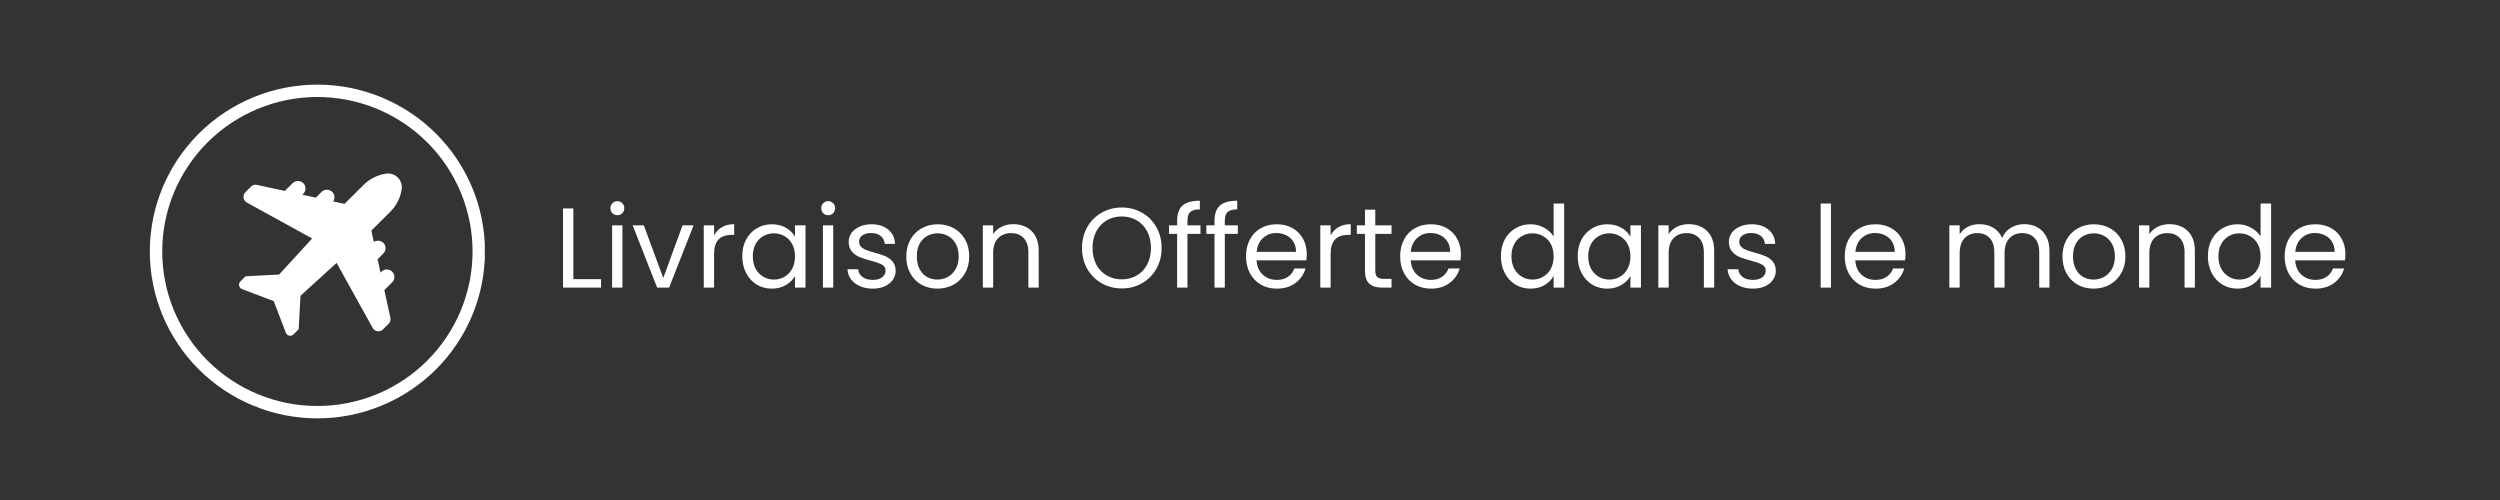 <svg xmlns="http://www.w3.org/2000/svg" xmlns:xlink="http://www.w3.org/1999/xlink" width="500" zoomAndPan="magnify" viewBox="0 0 375 75" height="100" preserveAspectRatio="xMidYMid meet" version="1.0"><rect x="0" y="0" width="375" height="75" fill="#333333" stroke="none"/><defs><g/><clipPath id="5756931bc3"><path d="M 22.469 12 L 72.719 12 L 72.719 63 L 22.469 63 Z M 22.469 12 " clip-rule="nonzero"/></clipPath><clipPath id="d7353364a6"><rect x="0" width="271" y="0" height="26"/></clipPath></defs><g clip-path="url(#5756931bc3)"><path stroke-linecap="butt" transform="matrix(0.931, 0, 0, 0.927, 22.471, 12)" fill="none" stroke-linejoin="miter" d="M 26.998 1.748 C 27.851 1.748 28.703 1.79 29.547 1.874 C 30.395 1.959 31.238 2.085 32.074 2.249 C 32.909 2.414 33.732 2.624 34.546 2.869 C 35.361 3.117 36.162 3.404 36.952 3.728 C 37.737 4.057 38.505 4.419 39.256 4.819 C 40.008 5.223 40.738 5.657 41.443 6.133 C 42.153 6.605 42.837 7.111 43.496 7.65 C 44.151 8.193 44.781 8.762 45.385 9.365 C 45.985 9.967 46.556 10.599 47.098 11.256 C 47.639 11.913 48.143 12.596 48.617 13.303 C 49.092 14.015 49.528 14.744 49.931 15.494 C 50.33 16.244 50.695 17.015 51.023 17.798 C 51.346 18.586 51.632 19.386 51.879 20.204 C 52.127 21.017 52.333 21.842 52.501 22.676 C 52.668 23.515 52.79 24.353 52.874 25.2 C 52.958 26.051 53 26.897 53 27.748 C 53 28.604 52.958 29.45 52.874 30.297 C 52.79 31.148 52.668 31.986 52.501 32.82 C 52.333 33.659 52.127 34.484 51.879 35.297 C 51.632 36.11 51.346 36.915 51.023 37.699 C 50.695 38.486 50.33 39.257 49.931 40.007 C 49.528 40.757 49.092 41.486 48.617 42.193 C 48.143 42.901 47.639 43.588 47.098 44.245 C 46.556 44.902 45.985 45.534 45.385 46.136 C 44.781 46.739 44.151 47.308 43.496 47.847 C 42.837 48.39 42.153 48.896 41.443 49.368 C 40.738 49.839 40.008 50.277 39.256 50.682 C 38.505 51.082 37.737 51.444 36.952 51.769 C 36.162 52.097 35.361 52.384 34.546 52.632 C 33.732 52.877 32.909 53.083 32.074 53.252 C 31.238 53.416 30.395 53.542 29.547 53.627 C 28.703 53.707 27.851 53.749 26.998 53.749 C 26.15 53.749 25.298 53.707 24.45 53.627 C 23.602 53.542 22.763 53.416 21.927 53.252 C 21.092 53.083 20.269 52.877 19.451 52.632 C 18.636 52.384 17.839 52.097 17.05 51.769 C 16.265 51.444 15.496 51.082 14.745 50.682 C 13.993 50.277 13.263 49.839 12.554 49.368 C 11.848 48.896 11.164 48.39 10.505 47.847 C 9.846 47.308 9.216 46.739 8.616 46.136 C 8.011 45.534 7.441 44.902 6.903 44.245 C 6.362 43.588 5.854 42.901 5.384 42.193 C 4.909 41.486 4.473 40.757 4.07 40.007 C 3.667 39.257 3.306 38.486 2.978 37.699 C 2.655 36.915 2.365 36.11 2.118 35.297 C 1.874 34.484 1.664 33.659 1.501 32.82 C 1.333 31.986 1.207 31.148 1.127 30.297 C 1.043 29.45 1.001 28.604 1.001 27.748 C 1.001 26.897 1.043 26.051 1.127 25.2 C 1.207 24.353 1.333 23.515 1.501 22.676 C 1.664 21.842 1.874 21.017 2.118 20.204 C 2.365 19.386 2.655 18.586 2.978 17.798 C 3.306 17.015 3.667 16.244 4.07 15.494 C 4.473 14.744 4.909 14.015 5.384 13.303 C 5.854 12.596 6.362 11.913 6.903 11.256 C 7.441 10.599 8.011 9.967 8.616 9.365 C 9.216 8.762 9.846 8.193 10.505 7.65 C 11.164 7.111 11.848 6.605 12.554 6.133 C 13.263 5.657 13.993 5.223 14.745 4.819 C 15.496 4.419 16.265 4.057 17.05 3.728 C 17.839 3.404 18.636 3.117 19.451 2.869 C 20.269 2.624 21.092 2.414 21.927 2.249 C 22.763 2.085 23.602 1.959 24.45 1.874 C 25.298 1.79 26.15 1.748 26.998 1.748 Z M 26.998 1.748 " stroke="#ffffff" stroke-width="2" stroke-opacity="1" stroke-miterlimit="4"/></g><path fill="#ffffff" d="M 58.543 31.762 C 59.457 30.855 60.055 29.68 60.25 28.41 C 60.301 28.086 60.277 27.758 60.176 27.449 C 60.074 27.141 59.898 26.859 59.668 26.629 C 59.438 26.398 59.156 26.227 58.844 26.125 C 58.535 26.023 58.207 26 57.883 26.051 C 56.609 26.246 55.43 26.84 54.52 27.754 L 51.68 30.582 L 49.98 30.215 C 50.125 29.996 50.188 29.734 50.16 29.477 C 50.133 29.219 50.02 28.977 49.836 28.789 C 49.621 28.578 49.332 28.461 49.031 28.461 C 48.73 28.461 48.445 28.578 48.23 28.789 L 47.371 29.648 L 45.359 29.211 L 45.5 29.07 C 45.711 28.855 45.828 28.57 45.828 28.27 C 45.828 27.969 45.711 27.684 45.5 27.473 C 45.07 27.043 44.324 27.043 43.895 27.473 L 42.723 28.637 L 38.555 27.734 C 38.395 27.699 38.227 27.703 38.07 27.75 C 37.91 27.797 37.766 27.883 37.648 27.996 L 36.812 28.832 C 36.59 29.055 36.488 29.355 36.531 29.664 C 36.578 29.973 36.758 30.234 37.031 30.387 L 46.82 35.773 L 41.867 41.18 L 36.832 41.445 L 36.055 42.223 C 35.973 42.305 35.91 42.402 35.879 42.516 C 35.844 42.625 35.84 42.742 35.863 42.855 C 35.891 42.969 35.941 43.074 36.016 43.164 C 36.094 43.25 36.188 43.316 36.297 43.359 L 41.062 45.172 L 42.883 49.922 C 42.934 50.051 43.02 50.164 43.137 50.246 C 43.254 50.324 43.391 50.367 43.531 50.367 C 43.715 50.367 43.891 50.293 44.023 50.164 L 44.801 49.387 L 45.07 44.371 L 50.492 39.434 L 55.898 49.184 C 56.047 49.457 56.312 49.637 56.621 49.68 C 56.773 49.703 56.926 49.688 57.07 49.641 C 57.215 49.594 57.348 49.512 57.453 49.402 L 58.293 48.566 C 58.41 48.453 58.496 48.309 58.543 48.152 C 58.59 47.992 58.594 47.828 58.559 47.668 L 57.652 43.516 L 58.824 42.348 C 59.039 42.137 59.156 41.852 59.156 41.551 C 59.156 41.246 59.039 40.965 58.824 40.75 C 58.613 40.539 58.324 40.418 58.023 40.418 C 57.723 40.418 57.434 40.539 57.219 40.75 L 57.078 40.891 L 56.641 38.883 L 57.5 38.027 C 57.715 37.812 57.832 37.531 57.832 37.227 C 57.832 36.926 57.715 36.641 57.5 36.43 C 57.125 36.055 56.508 36.008 56.074 36.285 L 55.703 34.59 Z M 58.543 31.762 " fill-opacity="1" fill-rule="nonzero"/><g transform="matrix(1, 0, 0, 1, 83, 24)"><g clip-path="url(#d7353364a6)"><g fill="#ffffff" fill-opacity="1"><g transform="translate(0.143, 19.14)"><g><path d="M 2.859 -1.266 L 7.016 -1.266 L 7.016 0 L 1.312 0 L 1.312 -11.875 L 2.859 -11.875 Z M 2.859 -1.266 "/></g></g></g><g fill="#ffffff" fill-opacity="1"><g transform="translate(7.504, 19.14)"><g><path d="M 2.109 -10.859 C 1.816 -10.859 1.566 -10.957 1.359 -11.156 C 1.16 -11.363 1.062 -11.617 1.062 -11.922 C 1.062 -12.211 1.16 -12.457 1.359 -12.656 C 1.566 -12.863 1.816 -12.969 2.109 -12.969 C 2.398 -12.969 2.645 -12.863 2.844 -12.656 C 3.039 -12.457 3.141 -12.211 3.141 -11.922 C 3.141 -11.617 3.039 -11.363 2.844 -11.156 C 2.645 -10.957 2.398 -10.859 2.109 -10.859 Z M 2.859 -9.344 L 2.859 0 L 1.312 0 L 1.312 -9.344 Z M 2.859 -9.344 "/></g></g></g><g fill="#ffffff" fill-opacity="1"><g transform="translate(11.695, 19.14)"><g><path d="M 4.797 -1.438 L 7.688 -9.344 L 9.344 -9.344 L 5.672 0 L 3.875 0 L 0.203 -9.344 L 1.875 -9.344 Z M 4.797 -1.438 "/></g></g></g><g fill="#ffffff" fill-opacity="1"><g transform="translate(21.253, 19.14)"><g><path d="M 2.859 -7.828 C 3.129 -8.359 3.52 -8.77 4.031 -9.062 C 4.539 -9.363 5.156 -9.516 5.875 -9.516 L 5.875 -7.906 L 5.469 -7.906 C 3.727 -7.906 2.859 -6.961 2.859 -5.078 L 2.859 0 L 1.312 0 L 1.312 -9.344 L 2.859 -9.344 Z M 2.859 -7.828 "/></g></g></g><g fill="#ffffff" fill-opacity="1"><g transform="translate(27.608, 19.14)"><g><path d="M 0.734 -4.703 C 0.734 -5.66 0.926 -6.5 1.312 -7.219 C 1.695 -7.938 2.227 -8.492 2.906 -8.891 C 3.582 -9.297 4.336 -9.5 5.172 -9.5 C 5.984 -9.5 6.691 -9.32 7.297 -8.969 C 7.898 -8.613 8.348 -8.172 8.641 -7.641 L 8.641 -9.344 L 10.219 -9.344 L 10.219 0 L 8.641 0 L 8.641 -1.734 C 8.336 -1.191 7.879 -0.738 7.266 -0.375 C 6.66 -0.02 5.953 0.156 5.141 0.156 C 4.316 0.156 3.566 -0.047 2.891 -0.453 C 2.223 -0.867 1.695 -1.445 1.312 -2.188 C 0.926 -2.926 0.734 -3.766 0.734 -4.703 Z M 8.641 -4.688 C 8.641 -5.395 8.5 -6.008 8.219 -6.531 C 7.938 -7.051 7.551 -7.445 7.062 -7.719 C 6.582 -8 6.051 -8.141 5.469 -8.141 C 4.895 -8.141 4.367 -8.004 3.891 -7.734 C 3.41 -7.461 3.023 -7.066 2.734 -6.547 C 2.453 -6.023 2.312 -5.41 2.312 -4.703 C 2.312 -3.984 2.453 -3.359 2.734 -2.828 C 3.023 -2.305 3.41 -1.906 3.891 -1.625 C 4.367 -1.344 4.895 -1.203 5.469 -1.203 C 6.051 -1.203 6.582 -1.344 7.062 -1.625 C 7.551 -1.906 7.938 -2.305 8.219 -2.828 C 8.5 -3.359 8.641 -3.977 8.641 -4.688 Z M 8.641 -4.688 "/></g></g></g><g fill="#ffffff" fill-opacity="1"><g transform="translate(39.126, 19.14)"><g><path d="M 2.109 -10.859 C 1.816 -10.859 1.566 -10.957 1.359 -11.156 C 1.16 -11.363 1.062 -11.617 1.062 -11.922 C 1.062 -12.211 1.16 -12.457 1.359 -12.656 C 1.566 -12.863 1.816 -12.969 2.109 -12.969 C 2.398 -12.969 2.645 -12.863 2.844 -12.656 C 3.039 -12.457 3.141 -12.211 3.141 -11.922 C 3.141 -11.617 3.039 -11.363 2.844 -11.156 C 2.645 -10.957 2.398 -10.859 2.109 -10.859 Z M 2.859 -9.344 L 2.859 0 L 1.312 0 L 1.312 -9.344 Z M 2.859 -9.344 "/></g></g></g><g fill="#ffffff" fill-opacity="1"><g transform="translate(43.317, 19.14)"><g><path d="M 4.625 0.156 C 3.906 0.156 3.258 0.035 2.688 -0.203 C 2.125 -0.453 1.676 -0.797 1.344 -1.234 C 1.02 -1.672 0.836 -2.176 0.797 -2.75 L 2.406 -2.75 C 2.445 -2.281 2.66 -1.895 3.047 -1.594 C 3.441 -1.301 3.961 -1.156 4.609 -1.156 C 5.191 -1.156 5.656 -1.285 6 -1.547 C 6.344 -1.805 6.516 -2.141 6.516 -2.547 C 6.516 -2.953 6.332 -3.254 5.969 -3.453 C 5.602 -3.648 5.039 -3.848 4.281 -4.047 C 3.582 -4.223 3.016 -4.406 2.578 -4.594 C 2.141 -4.781 1.766 -5.055 1.453 -5.422 C 1.141 -5.797 0.984 -6.285 0.984 -6.891 C 0.984 -7.367 1.125 -7.805 1.406 -8.203 C 1.695 -8.598 2.102 -8.91 2.625 -9.141 C 3.145 -9.379 3.742 -9.5 4.422 -9.5 C 5.453 -9.5 6.285 -9.234 6.922 -8.703 C 7.555 -8.18 7.895 -7.469 7.938 -6.562 L 6.391 -6.562 C 6.359 -7.051 6.16 -7.441 5.797 -7.734 C 5.441 -8.035 4.961 -8.188 4.359 -8.188 C 3.805 -8.188 3.363 -8.066 3.031 -7.828 C 2.707 -7.586 2.547 -7.273 2.547 -6.891 C 2.547 -6.578 2.645 -6.32 2.844 -6.125 C 3.039 -5.926 3.289 -5.766 3.594 -5.641 C 3.895 -5.523 4.312 -5.395 4.844 -5.25 C 5.508 -5.07 6.051 -4.895 6.469 -4.719 C 6.895 -4.539 7.258 -4.273 7.562 -3.922 C 7.863 -3.566 8.02 -3.109 8.031 -2.547 C 8.031 -2.023 7.883 -1.562 7.594 -1.156 C 7.312 -0.75 6.91 -0.426 6.391 -0.188 C 5.879 0.039 5.289 0.156 4.625 0.156 Z M 4.625 0.156 "/></g></g></g><g fill="#ffffff" fill-opacity="1"><g transform="translate(52.211, 19.14)"><g><path d="M 5.391 0.156 C 4.516 0.156 3.719 -0.039 3 -0.438 C 2.289 -0.844 1.734 -1.41 1.328 -2.141 C 0.93 -2.867 0.734 -3.719 0.734 -4.688 C 0.734 -5.645 0.941 -6.488 1.359 -7.219 C 1.773 -7.945 2.336 -8.508 3.047 -8.906 C 3.766 -9.301 4.566 -9.5 5.453 -9.5 C 6.336 -9.5 7.141 -9.301 7.859 -8.906 C 8.578 -8.508 9.141 -7.945 9.547 -7.219 C 9.961 -6.5 10.172 -5.656 10.172 -4.688 C 10.172 -3.719 9.957 -2.867 9.531 -2.141 C 9.113 -1.41 8.539 -0.844 7.812 -0.438 C 7.082 -0.039 6.273 0.156 5.391 0.156 Z M 5.391 -1.203 C 5.941 -1.203 6.461 -1.332 6.953 -1.594 C 7.441 -1.863 7.836 -2.258 8.141 -2.781 C 8.441 -3.301 8.594 -3.938 8.594 -4.688 C 8.594 -5.438 8.441 -6.07 8.141 -6.594 C 7.848 -7.113 7.461 -7.5 6.984 -7.75 C 6.504 -8.008 5.988 -8.141 5.438 -8.141 C 4.863 -8.141 4.344 -8.008 3.875 -7.75 C 3.406 -7.5 3.023 -7.113 2.734 -6.594 C 2.453 -6.07 2.312 -5.438 2.312 -4.688 C 2.312 -3.926 2.453 -3.285 2.734 -2.766 C 3.016 -2.242 3.383 -1.852 3.844 -1.594 C 4.312 -1.332 4.828 -1.203 5.391 -1.203 Z M 5.391 -1.203 "/></g></g></g><g fill="#ffffff" fill-opacity="1"><g transform="translate(63.115, 19.14)"><g><path d="M 5.859 -9.516 C 6.992 -9.516 7.914 -9.172 8.625 -8.484 C 9.332 -7.797 9.688 -6.801 9.688 -5.5 L 9.688 0 L 8.141 0 L 8.141 -5.281 C 8.141 -6.219 7.906 -6.93 7.438 -7.422 C 6.977 -7.922 6.348 -8.172 5.547 -8.172 C 4.723 -8.172 4.066 -7.91 3.578 -7.391 C 3.098 -6.879 2.859 -6.141 2.859 -5.172 L 2.859 0 L 1.312 0 L 1.312 -9.344 L 2.859 -9.344 L 2.859 -8.016 C 3.172 -8.492 3.586 -8.863 4.109 -9.125 C 4.641 -9.383 5.223 -9.516 5.859 -9.516 Z M 5.859 -9.516 "/></g></g></g><g fill="#ffffff" fill-opacity="1"><g transform="translate(74.019, 19.14)"><g/></g></g><g fill="#ffffff" fill-opacity="1"><g transform="translate(78.569, 19.14)"><g><path d="M 6.703 0.125 C 5.598 0.125 4.586 -0.133 3.672 -0.656 C 2.766 -1.176 2.047 -1.895 1.516 -2.812 C 0.992 -3.738 0.734 -4.785 0.734 -5.953 C 0.734 -7.109 0.992 -8.148 1.516 -9.078 C 2.047 -10.004 2.766 -10.723 3.672 -11.234 C 4.586 -11.754 5.598 -12.016 6.703 -12.016 C 7.816 -12.016 8.828 -11.754 9.734 -11.234 C 10.641 -10.723 11.352 -10.004 11.875 -9.078 C 12.406 -8.16 12.672 -7.117 12.672 -5.953 C 12.672 -4.773 12.406 -3.727 11.875 -2.812 C 11.352 -1.895 10.641 -1.176 9.734 -0.656 C 8.828 -0.133 7.816 0.125 6.703 0.125 Z M 6.703 -1.234 C 7.523 -1.234 8.27 -1.426 8.938 -1.812 C 9.602 -2.195 10.125 -2.742 10.5 -3.453 C 10.883 -4.172 11.078 -5.004 11.078 -5.953 C 11.078 -6.898 10.883 -7.727 10.5 -8.438 C 10.125 -9.156 9.602 -9.707 8.938 -10.094 C 8.281 -10.477 7.535 -10.672 6.703 -10.672 C 5.859 -10.672 5.102 -10.477 4.438 -10.094 C 3.781 -9.707 3.258 -9.156 2.875 -8.438 C 2.5 -7.727 2.312 -6.898 2.312 -5.953 C 2.312 -5.004 2.5 -4.172 2.875 -3.453 C 3.258 -2.742 3.785 -2.195 4.453 -1.812 C 5.117 -1.426 5.867 -1.234 6.703 -1.234 Z M 6.703 -1.234 "/></g></g></g><g fill="#ffffff" fill-opacity="1"><g transform="translate(91.96, 19.14)"><g><path d="M 5.109 -8.062 L 3.156 -8.062 L 3.156 0 L 1.609 0 L 1.609 -8.062 L 0.391 -8.062 L 0.391 -9.344 L 1.609 -9.344 L 1.609 -10 C 1.609 -11.051 1.875 -11.816 2.406 -12.297 C 2.945 -12.785 3.816 -13.031 5.016 -13.031 L 5.016 -11.734 C 4.328 -11.734 3.844 -11.598 3.562 -11.328 C 3.289 -11.055 3.156 -10.613 3.156 -10 L 3.156 -9.344 L 5.109 -9.344 Z M 5.109 -8.062 "/></g></g></g><g fill="#ffffff" fill-opacity="1"><g transform="translate(97.566, 19.14)"><g><path d="M 5.109 -8.062 L 3.156 -8.062 L 3.156 0 L 1.609 0 L 1.609 -8.062 L 0.391 -8.062 L 0.391 -9.344 L 1.609 -9.344 L 1.609 -10 C 1.609 -11.051 1.875 -11.816 2.406 -12.297 C 2.945 -12.785 3.816 -13.031 5.016 -13.031 L 5.016 -11.734 C 4.328 -11.734 3.844 -11.598 3.562 -11.328 C 3.289 -11.055 3.156 -10.613 3.156 -10 L 3.156 -9.344 L 5.109 -9.344 Z M 5.109 -8.062 "/></g></g></g><g fill="#ffffff" fill-opacity="1"><g transform="translate(103.171, 19.14)"><g><path d="M 9.844 -5.031 C 9.844 -4.727 9.82 -4.414 9.781 -4.094 L 2.312 -4.094 C 2.375 -3.164 2.691 -2.441 3.266 -1.922 C 3.836 -1.41 4.535 -1.156 5.359 -1.156 C 6.023 -1.156 6.582 -1.312 7.031 -1.625 C 7.477 -1.938 7.797 -2.352 7.984 -2.875 L 9.656 -2.875 C 9.406 -1.977 8.898 -1.25 8.141 -0.688 C 7.391 -0.125 6.461 0.156 5.359 0.156 C 4.461 0.156 3.664 -0.039 2.969 -0.438 C 2.27 -0.844 1.723 -1.41 1.328 -2.141 C 0.93 -2.867 0.734 -3.719 0.734 -4.688 C 0.734 -5.656 0.926 -6.5 1.312 -7.219 C 1.695 -7.945 2.238 -8.508 2.938 -8.906 C 3.633 -9.301 4.441 -9.5 5.359 -9.5 C 6.242 -9.5 7.023 -9.305 7.703 -8.922 C 8.391 -8.535 8.914 -8.004 9.281 -7.328 C 9.656 -6.648 9.844 -5.883 9.844 -5.031 Z M 8.234 -5.359 C 8.234 -5.941 8.102 -6.445 7.844 -6.875 C 7.582 -7.301 7.227 -7.625 6.781 -7.844 C 6.332 -8.07 5.832 -8.188 5.281 -8.188 C 4.5 -8.188 3.832 -7.938 3.281 -7.438 C 2.727 -6.938 2.41 -6.242 2.328 -5.359 Z M 8.234 -5.359 "/></g></g></g><g fill="#ffffff" fill-opacity="1"><g transform="translate(113.735, 19.14)"><g><path d="M 2.859 -7.828 C 3.129 -8.359 3.52 -8.77 4.031 -9.062 C 4.539 -9.363 5.156 -9.516 5.875 -9.516 L 5.875 -7.906 L 5.469 -7.906 C 3.727 -7.906 2.859 -6.961 2.859 -5.078 L 2.859 0 L 1.312 0 L 1.312 -9.344 L 2.859 -9.344 Z M 2.859 -7.828 "/></g></g></g><g fill="#ffffff" fill-opacity="1"><g transform="translate(120.09, 19.14)"><g><path d="M 3.203 -8.062 L 3.203 -2.562 C 3.203 -2.102 3.297 -1.781 3.484 -1.594 C 3.68 -1.406 4.02 -1.312 4.5 -1.312 L 5.641 -1.312 L 5.641 0 L 4.25 0 C 3.383 0 2.734 -0.195 2.297 -0.594 C 1.867 -0.988 1.656 -1.645 1.656 -2.562 L 1.656 -8.062 L 0.438 -8.062 L 0.438 -9.344 L 1.656 -9.344 L 1.656 -11.688 L 3.203 -11.688 L 3.203 -9.344 L 5.641 -9.344 L 5.641 -8.062 Z M 3.203 -8.062 "/></g></g></g><g fill="#ffffff" fill-opacity="1"><g transform="translate(126.292, 19.14)"><g><path d="M 9.844 -5.031 C 9.844 -4.727 9.82 -4.414 9.781 -4.094 L 2.312 -4.094 C 2.375 -3.164 2.691 -2.441 3.266 -1.922 C 3.836 -1.41 4.535 -1.156 5.359 -1.156 C 6.023 -1.156 6.582 -1.312 7.031 -1.625 C 7.477 -1.938 7.797 -2.352 7.984 -2.875 L 9.656 -2.875 C 9.406 -1.977 8.898 -1.25 8.141 -0.688 C 7.391 -0.125 6.461 0.156 5.359 0.156 C 4.461 0.156 3.664 -0.039 2.969 -0.438 C 2.27 -0.844 1.723 -1.41 1.328 -2.141 C 0.93 -2.867 0.734 -3.719 0.734 -4.688 C 0.734 -5.656 0.926 -6.5 1.312 -7.219 C 1.695 -7.945 2.238 -8.508 2.938 -8.906 C 3.633 -9.301 4.441 -9.5 5.359 -9.5 C 6.242 -9.5 7.023 -9.305 7.703 -8.922 C 8.391 -8.535 8.914 -8.004 9.281 -7.328 C 9.656 -6.648 9.844 -5.883 9.844 -5.031 Z M 8.234 -5.359 C 8.234 -5.941 8.102 -6.445 7.844 -6.875 C 7.582 -7.301 7.227 -7.625 6.781 -7.844 C 6.332 -8.07 5.832 -8.188 5.281 -8.188 C 4.5 -8.188 3.832 -7.938 3.281 -7.438 C 2.727 -6.938 2.41 -6.242 2.328 -5.359 Z M 8.234 -5.359 "/></g></g></g><g fill="#ffffff" fill-opacity="1"><g transform="translate(136.855, 19.14)"><g/></g></g><g fill="#ffffff" fill-opacity="1"><g transform="translate(141.404, 19.14)"><g><path d="M 0.734 -4.703 C 0.734 -5.66 0.926 -6.5 1.312 -7.219 C 1.695 -7.938 2.227 -8.492 2.906 -8.891 C 3.582 -9.297 4.344 -9.5 5.188 -9.5 C 5.906 -9.5 6.578 -9.328 7.203 -8.984 C 7.828 -8.648 8.305 -8.211 8.641 -7.672 L 8.641 -12.609 L 10.219 -12.609 L 10.219 0 L 8.641 0 L 8.641 -1.75 C 8.336 -1.195 7.883 -0.738 7.281 -0.375 C 6.676 -0.02 5.973 0.156 5.172 0.156 C 4.336 0.156 3.582 -0.047 2.906 -0.453 C 2.227 -0.867 1.695 -1.445 1.312 -2.188 C 0.926 -2.926 0.734 -3.766 0.734 -4.703 Z M 8.641 -4.688 C 8.641 -5.395 8.5 -6.008 8.219 -6.531 C 7.938 -7.051 7.551 -7.445 7.062 -7.719 C 6.582 -8 6.051 -8.141 5.469 -8.141 C 4.895 -8.141 4.367 -8.004 3.891 -7.734 C 3.41 -7.461 3.023 -7.066 2.734 -6.547 C 2.453 -6.023 2.312 -5.41 2.312 -4.703 C 2.312 -3.984 2.453 -3.359 2.734 -2.828 C 3.023 -2.305 3.41 -1.906 3.891 -1.625 C 4.367 -1.344 4.895 -1.203 5.469 -1.203 C 6.051 -1.203 6.582 -1.344 7.062 -1.625 C 7.551 -1.906 7.938 -2.305 8.219 -2.828 C 8.5 -3.359 8.641 -3.977 8.641 -4.688 Z M 8.641 -4.688 "/></g></g></g><g fill="#ffffff" fill-opacity="1"><g transform="translate(152.922, 19.14)"><g><path d="M 0.734 -4.703 C 0.734 -5.66 0.926 -6.5 1.312 -7.219 C 1.695 -7.938 2.227 -8.492 2.906 -8.891 C 3.582 -9.297 4.336 -9.5 5.172 -9.5 C 5.984 -9.5 6.691 -9.32 7.297 -8.969 C 7.898 -8.613 8.348 -8.172 8.641 -7.641 L 8.641 -9.344 L 10.219 -9.344 L 10.219 0 L 8.641 0 L 8.641 -1.734 C 8.336 -1.191 7.879 -0.738 7.266 -0.375 C 6.66 -0.02 5.953 0.156 5.141 0.156 C 4.316 0.156 3.566 -0.047 2.891 -0.453 C 2.223 -0.867 1.695 -1.445 1.312 -2.188 C 0.926 -2.926 0.734 -3.766 0.734 -4.703 Z M 8.641 -4.688 C 8.641 -5.395 8.5 -6.008 8.219 -6.531 C 7.938 -7.051 7.551 -7.445 7.062 -7.719 C 6.582 -8 6.051 -8.141 5.469 -8.141 C 4.895 -8.141 4.367 -8.004 3.891 -7.734 C 3.41 -7.461 3.023 -7.066 2.734 -6.547 C 2.453 -6.023 2.312 -5.41 2.312 -4.703 C 2.312 -3.984 2.453 -3.359 2.734 -2.828 C 3.023 -2.305 3.41 -1.906 3.891 -1.625 C 4.367 -1.344 4.895 -1.203 5.469 -1.203 C 6.051 -1.203 6.582 -1.344 7.062 -1.625 C 7.551 -1.906 7.938 -2.305 8.219 -2.828 C 8.5 -3.359 8.641 -3.977 8.641 -4.688 Z M 8.641 -4.688 "/></g></g></g><g fill="#ffffff" fill-opacity="1"><g transform="translate(164.439, 19.14)"><g><path d="M 5.859 -9.516 C 6.992 -9.516 7.914 -9.172 8.625 -8.484 C 9.332 -7.797 9.688 -6.801 9.688 -5.5 L 9.688 0 L 8.141 0 L 8.141 -5.281 C 8.141 -6.219 7.906 -6.93 7.438 -7.422 C 6.977 -7.922 6.348 -8.172 5.547 -8.172 C 4.723 -8.172 4.066 -7.91 3.578 -7.391 C 3.098 -6.879 2.859 -6.141 2.859 -5.172 L 2.859 0 L 1.312 0 L 1.312 -9.344 L 2.859 -9.344 L 2.859 -8.016 C 3.172 -8.492 3.586 -8.863 4.109 -9.125 C 4.641 -9.383 5.223 -9.516 5.859 -9.516 Z M 5.859 -9.516 "/></g></g></g><g fill="#ffffff" fill-opacity="1"><g transform="translate(175.343, 19.14)"><g><path d="M 4.625 0.156 C 3.906 0.156 3.258 0.035 2.688 -0.203 C 2.125 -0.453 1.676 -0.797 1.344 -1.234 C 1.02 -1.672 0.836 -2.176 0.797 -2.75 L 2.406 -2.75 C 2.445 -2.281 2.66 -1.895 3.047 -1.594 C 3.441 -1.301 3.961 -1.156 4.609 -1.156 C 5.191 -1.156 5.656 -1.285 6 -1.547 C 6.344 -1.805 6.516 -2.141 6.516 -2.547 C 6.516 -2.953 6.332 -3.254 5.969 -3.453 C 5.602 -3.648 5.039 -3.848 4.281 -4.047 C 3.582 -4.223 3.016 -4.406 2.578 -4.594 C 2.141 -4.781 1.766 -5.055 1.453 -5.422 C 1.141 -5.797 0.984 -6.285 0.984 -6.891 C 0.984 -7.367 1.125 -7.805 1.406 -8.203 C 1.695 -8.598 2.102 -8.91 2.625 -9.141 C 3.145 -9.379 3.742 -9.5 4.422 -9.5 C 5.453 -9.5 6.285 -9.234 6.922 -8.703 C 7.555 -8.18 7.895 -7.469 7.938 -6.562 L 6.391 -6.562 C 6.359 -7.051 6.16 -7.441 5.797 -7.734 C 5.441 -8.035 4.961 -8.188 4.359 -8.188 C 3.805 -8.188 3.363 -8.066 3.031 -7.828 C 2.707 -7.586 2.547 -7.273 2.547 -6.891 C 2.547 -6.578 2.645 -6.32 2.844 -6.125 C 3.039 -5.926 3.289 -5.766 3.594 -5.641 C 3.895 -5.523 4.312 -5.395 4.844 -5.25 C 5.508 -5.07 6.051 -4.895 6.469 -4.719 C 6.895 -4.539 7.258 -4.273 7.562 -3.922 C 7.863 -3.566 8.02 -3.109 8.031 -2.547 C 8.031 -2.023 7.883 -1.562 7.594 -1.156 C 7.312 -0.75 6.91 -0.426 6.391 -0.188 C 5.879 0.039 5.289 0.156 4.625 0.156 Z M 4.625 0.156 "/></g></g></g><g fill="#ffffff" fill-opacity="1"><g transform="translate(184.237, 19.14)"><g/></g></g><g fill="#ffffff" fill-opacity="1"><g transform="translate(188.786, 19.14)"><g><path d="M 2.859 -12.609 L 2.859 0 L 1.312 0 L 1.312 -12.609 Z M 2.859 -12.609 "/></g></g></g><g fill="#ffffff" fill-opacity="1"><g transform="translate(192.978, 19.14)"><g><path d="M 9.844 -5.031 C 9.844 -4.727 9.82 -4.414 9.781 -4.094 L 2.312 -4.094 C 2.375 -3.164 2.691 -2.441 3.266 -1.922 C 3.836 -1.41 4.535 -1.156 5.359 -1.156 C 6.023 -1.156 6.582 -1.312 7.031 -1.625 C 7.477 -1.938 7.797 -2.352 7.984 -2.875 L 9.656 -2.875 C 9.406 -1.977 8.898 -1.25 8.141 -0.688 C 7.391 -0.125 6.461 0.156 5.359 0.156 C 4.461 0.156 3.664 -0.039 2.969 -0.438 C 2.27 -0.844 1.723 -1.41 1.328 -2.141 C 0.93 -2.867 0.734 -3.719 0.734 -4.688 C 0.734 -5.656 0.926 -6.5 1.312 -7.219 C 1.695 -7.945 2.238 -8.508 2.938 -8.906 C 3.633 -9.301 4.441 -9.5 5.359 -9.5 C 6.242 -9.5 7.023 -9.305 7.703 -8.922 C 8.391 -8.535 8.914 -8.004 9.281 -7.328 C 9.656 -6.648 9.844 -5.883 9.844 -5.031 Z M 8.234 -5.359 C 8.234 -5.941 8.102 -6.445 7.844 -6.875 C 7.582 -7.301 7.227 -7.625 6.781 -7.844 C 6.332 -8.07 5.832 -8.188 5.281 -8.188 C 4.5 -8.188 3.832 -7.938 3.281 -7.438 C 2.727 -6.938 2.41 -6.242 2.328 -5.359 Z M 8.234 -5.359 "/></g></g></g><g fill="#ffffff" fill-opacity="1"><g transform="translate(203.541, 19.14)"><g/></g></g><g fill="#ffffff" fill-opacity="1"><g transform="translate(208.09, 19.14)"><g><path d="M 12.547 -9.516 C 13.273 -9.516 13.922 -9.363 14.484 -9.062 C 15.055 -8.758 15.504 -8.305 15.828 -7.703 C 16.16 -7.098 16.328 -6.363 16.328 -5.5 L 16.328 0 L 14.797 0 L 14.797 -5.281 C 14.797 -6.219 14.566 -6.93 14.109 -7.422 C 13.648 -7.922 13.023 -8.172 12.234 -8.172 C 11.43 -8.172 10.789 -7.91 10.312 -7.391 C 9.832 -6.867 9.594 -6.117 9.594 -5.141 L 9.594 0 L 8.062 0 L 8.062 -5.281 C 8.062 -6.219 7.832 -6.93 7.375 -7.422 C 6.914 -7.922 6.289 -8.172 5.5 -8.172 C 4.695 -8.172 4.055 -7.91 3.578 -7.391 C 3.098 -6.867 2.859 -6.117 2.859 -5.141 L 2.859 0 L 1.312 0 L 1.312 -9.344 L 2.859 -9.344 L 2.859 -8 C 3.172 -8.488 3.582 -8.863 4.094 -9.125 C 4.613 -9.383 5.188 -9.516 5.812 -9.516 C 6.594 -9.516 7.285 -9.336 7.891 -8.984 C 8.492 -8.629 8.941 -8.113 9.234 -7.438 C 9.492 -8.094 9.926 -8.602 10.531 -8.969 C 11.133 -9.332 11.805 -9.516 12.547 -9.516 Z M 12.547 -9.516 "/></g></g></g><g fill="#ffffff" fill-opacity="1"><g transform="translate(225.639, 19.14)"><g><path d="M 5.391 0.156 C 4.516 0.156 3.719 -0.039 3 -0.438 C 2.289 -0.844 1.734 -1.41 1.328 -2.141 C 0.93 -2.867 0.734 -3.719 0.734 -4.688 C 0.734 -5.645 0.941 -6.488 1.359 -7.219 C 1.773 -7.945 2.336 -8.508 3.047 -8.906 C 3.766 -9.301 4.566 -9.5 5.453 -9.5 C 6.336 -9.5 7.141 -9.301 7.859 -8.906 C 8.578 -8.508 9.141 -7.945 9.547 -7.219 C 9.961 -6.5 10.172 -5.656 10.172 -4.688 C 10.172 -3.719 9.957 -2.867 9.531 -2.141 C 9.113 -1.41 8.539 -0.844 7.812 -0.438 C 7.082 -0.039 6.273 0.156 5.391 0.156 Z M 5.391 -1.203 C 5.941 -1.203 6.461 -1.332 6.953 -1.594 C 7.441 -1.863 7.836 -2.258 8.141 -2.781 C 8.441 -3.301 8.594 -3.938 8.594 -4.688 C 8.594 -5.438 8.441 -6.07 8.141 -6.594 C 7.848 -7.113 7.461 -7.5 6.984 -7.75 C 6.504 -8.008 5.988 -8.141 5.438 -8.141 C 4.863 -8.141 4.344 -8.008 3.875 -7.75 C 3.406 -7.5 3.023 -7.113 2.734 -6.594 C 2.453 -6.07 2.312 -5.438 2.312 -4.688 C 2.312 -3.926 2.453 -3.285 2.734 -2.766 C 3.016 -2.242 3.383 -1.852 3.844 -1.594 C 4.312 -1.332 4.828 -1.203 5.391 -1.203 Z M 5.391 -1.203 "/></g></g></g><g fill="#ffffff" fill-opacity="1"><g transform="translate(236.543, 19.14)"><g><path d="M 5.859 -9.516 C 6.992 -9.516 7.914 -9.172 8.625 -8.484 C 9.332 -7.797 9.688 -6.801 9.688 -5.5 L 9.688 0 L 8.141 0 L 8.141 -5.281 C 8.141 -6.219 7.906 -6.93 7.438 -7.422 C 6.977 -7.922 6.348 -8.172 5.547 -8.172 C 4.723 -8.172 4.066 -7.91 3.578 -7.391 C 3.098 -6.879 2.859 -6.141 2.859 -5.172 L 2.859 0 L 1.312 0 L 1.312 -9.344 L 2.859 -9.344 L 2.859 -8.016 C 3.172 -8.492 3.586 -8.863 4.109 -9.125 C 4.641 -9.383 5.223 -9.516 5.859 -9.516 Z M 5.859 -9.516 "/></g></g></g><g fill="#ffffff" fill-opacity="1"><g transform="translate(247.448, 19.14)"><g><path d="M 0.734 -4.703 C 0.734 -5.66 0.926 -6.5 1.312 -7.219 C 1.695 -7.938 2.227 -8.492 2.906 -8.891 C 3.582 -9.297 4.344 -9.5 5.188 -9.5 C 5.906 -9.5 6.578 -9.328 7.203 -8.984 C 7.828 -8.648 8.305 -8.211 8.641 -7.672 L 8.641 -12.609 L 10.219 -12.609 L 10.219 0 L 8.641 0 L 8.641 -1.75 C 8.336 -1.195 7.883 -0.738 7.281 -0.375 C 6.676 -0.02 5.973 0.156 5.172 0.156 C 4.336 0.156 3.582 -0.047 2.906 -0.453 C 2.227 -0.867 1.695 -1.445 1.312 -2.188 C 0.926 -2.926 0.734 -3.766 0.734 -4.703 Z M 8.641 -4.688 C 8.641 -5.395 8.5 -6.008 8.219 -6.531 C 7.938 -7.051 7.551 -7.445 7.062 -7.719 C 6.582 -8 6.051 -8.141 5.469 -8.141 C 4.895 -8.141 4.367 -8.004 3.891 -7.734 C 3.41 -7.461 3.023 -7.066 2.734 -6.547 C 2.453 -6.023 2.312 -5.41 2.312 -4.703 C 2.312 -3.984 2.453 -3.359 2.734 -2.828 C 3.023 -2.305 3.41 -1.906 3.891 -1.625 C 4.367 -1.344 4.895 -1.203 5.469 -1.203 C 6.051 -1.203 6.582 -1.344 7.062 -1.625 C 7.551 -1.906 7.938 -2.305 8.219 -2.828 C 8.5 -3.359 8.641 -3.977 8.641 -4.688 Z M 8.641 -4.688 "/></g></g></g><g fill="#ffffff" fill-opacity="1"><g transform="translate(258.965, 19.14)"><g><path d="M 9.844 -5.031 C 9.844 -4.727 9.82 -4.414 9.781 -4.094 L 2.312 -4.094 C 2.375 -3.164 2.691 -2.441 3.266 -1.922 C 3.836 -1.41 4.535 -1.156 5.359 -1.156 C 6.023 -1.156 6.582 -1.312 7.031 -1.625 C 7.477 -1.938 7.797 -2.352 7.984 -2.875 L 9.656 -2.875 C 9.406 -1.977 8.898 -1.25 8.141 -0.688 C 7.391 -0.125 6.461 0.156 5.359 0.156 C 4.461 0.156 3.664 -0.039 2.969 -0.438 C 2.27 -0.844 1.723 -1.41 1.328 -2.141 C 0.93 -2.867 0.734 -3.719 0.734 -4.688 C 0.734 -5.656 0.926 -6.5 1.312 -7.219 C 1.695 -7.945 2.238 -8.508 2.938 -8.906 C 3.633 -9.301 4.441 -9.5 5.359 -9.5 C 6.242 -9.5 7.023 -9.305 7.703 -8.922 C 8.391 -8.535 8.914 -8.004 9.281 -7.328 C 9.656 -6.648 9.844 -5.883 9.844 -5.031 Z M 8.234 -5.359 C 8.234 -5.941 8.102 -6.445 7.844 -6.875 C 7.582 -7.301 7.227 -7.625 6.781 -7.844 C 6.332 -8.07 5.832 -8.188 5.281 -8.188 C 4.5 -8.188 3.832 -7.938 3.281 -7.438 C 2.727 -6.938 2.41 -6.242 2.328 -5.359 Z M 8.234 -5.359 "/></g></g></g></g></g></svg>